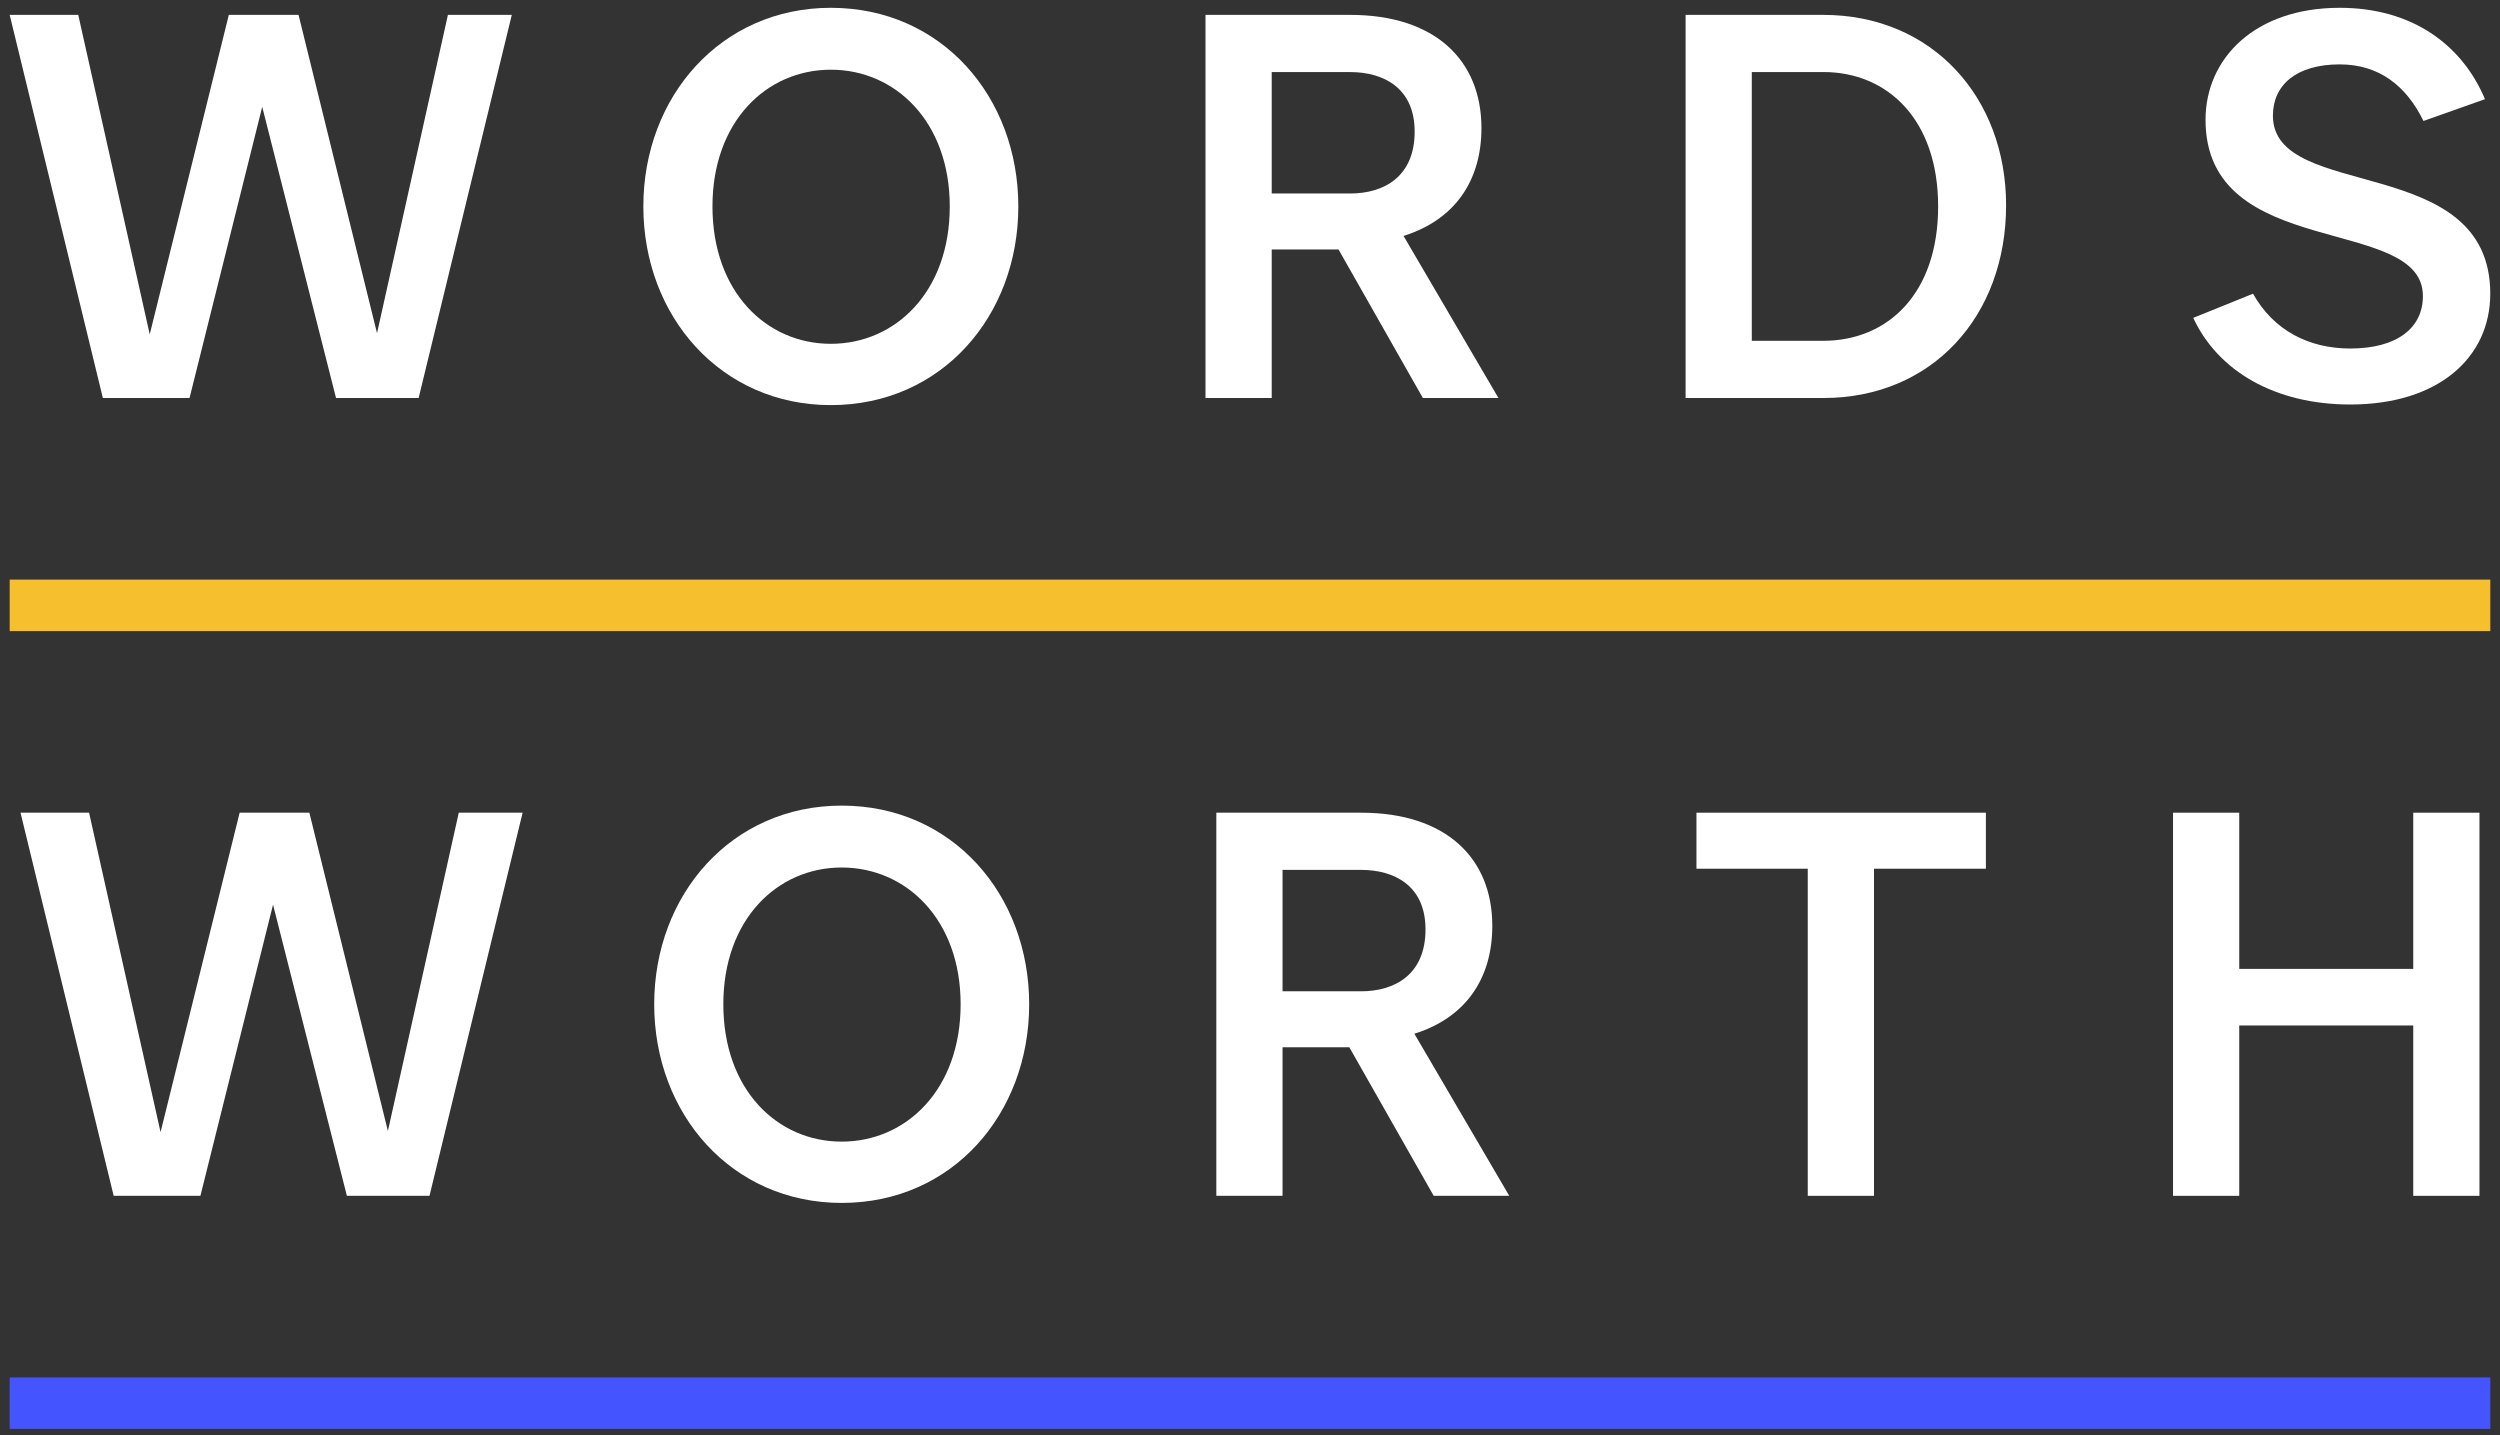 <svg xmlns="http://www.w3.org/2000/svg" width="216" height="124" viewBox="0 0 216 124" fill="none"><rect x="0" y="0" width="216" height="124" fill="#333333" stroke="none"/><g clip-path="url(#clip0_1283_723)"><path d="M208.505 103.32H214.225V70.217H208.505V83.712H193.47V70.217H187.75V103.32H193.47V88.601H208.505V103.32Z" fill="white"></path><path d="M171.58 75.057V70.217H146.574V75.057H156.19V103.32H161.913V75.057H171.58Z" fill="white"></path><path d="M117.596 85.648H110.811V75.158H117.596C120.482 75.158 123.164 76.531 123.164 80.3C123.164 84.223 120.482 85.648 117.596 85.648ZM122.203 89.314C126.606 87.937 128.935 84.578 128.935 79.995C128.935 74.139 124.937 70.217 117.596 70.217H105.091V103.32H110.811V90.485H116.583L123.872 103.32H130.401L122.2 89.314H122.203Z" fill="white"></path><path d="M72.722 98.636C67.154 98.636 62.496 94.154 62.496 86.769C62.496 79.435 67.154 74.953 72.722 74.953C78.29 74.953 82.998 79.435 82.998 86.769C82.998 94.154 78.29 98.636 72.722 98.636ZM72.722 69.605C63.204 69.605 56.523 77.293 56.523 86.769C56.523 96.24 63.204 103.932 72.722 103.932C82.289 103.932 88.921 96.24 88.921 86.769C88.921 77.296 82.289 69.605 72.722 69.605Z" fill="white"></path><path d="M9.822 103.32H17.315L23.591 78.162L29.971 103.32H37.108L45.154 70.217H39.638L33.514 97.718L26.729 70.217H20.705L13.872 97.819L7.696 70.217H1.772L9.822 103.32Z" fill="white"></path><path d="M203.063 34.949C210.708 34.949 215.159 30.874 215.159 25.373C215.159 13.099 196.379 17.48 196.379 9.993C196.379 7.344 198.404 5.563 202.15 5.563C205.492 5.563 207.87 7.347 209.388 10.452L214.703 8.568C212.73 3.884 208.43 0.674 202.15 0.674C194.809 0.674 190.558 5.056 190.558 10.351C190.558 22.626 209.339 18.499 209.339 25.578C209.339 28.329 207.113 30.112 203.063 30.112C199.468 30.112 196.43 28.534 194.661 25.376L189.497 27.463C191.623 32.046 196.534 34.949 203.063 34.949Z" fill="white"></path><path d="M157.532 29.448H151.356V6.224H157.532C163.1 6.224 167.455 10.348 167.455 17.835C167.455 25.373 163.1 29.445 157.532 29.445M157.532 1.286H145.636V34.389H157.532C166.947 34.389 173.327 27.31 173.327 17.737C173.327 8.418 166.95 1.286 157.532 1.286Z" fill="white"></path><path d="M116.658 16.718H109.876V6.227H116.658C119.543 6.227 122.226 7.604 122.226 11.37C122.226 15.293 119.543 16.718 116.658 16.718ZM121.265 20.383C125.668 19.01 127.997 15.647 127.997 11.064C127.997 5.209 123.998 1.286 116.658 1.286H104.156V34.389H109.876V21.555H115.648L122.937 34.389H129.466L121.265 20.383Z" fill="white"></path><path d="M71.784 29.705C66.216 29.705 61.557 25.223 61.557 17.838C61.557 10.504 66.216 6.022 71.784 6.022C77.352 6.022 82.059 10.504 82.059 17.838C82.059 25.223 77.352 29.705 71.784 29.705ZM71.784 0.674C62.269 0.674 55.585 8.366 55.585 17.838C55.585 27.31 62.266 35.001 71.784 35.001C81.351 35.001 87.983 27.31 87.983 17.838C87.983 8.366 81.354 0.674 71.784 0.674Z" fill="white"></path><path d="M38.7 1.286L32.575 28.788L25.794 1.286H19.77L12.937 28.889L6.761 1.286H0.837L8.887 34.389H16.376L22.656 9.232L29.033 34.389H36.17L44.219 1.286H38.7Z" fill="white"></path><path d="M215.163 50.075H0.837V54.531H215.163V50.075Z" fill="#F5BF2E"></path><path d="M215.163 119.006H0.837V123.462H215.163V119.006Z" fill="#4454FF"></path></g><defs><clipPath id="clip0_1283_723"><rect width="214.326" height="122.791" fill="white" transform="translate(0.837 0.674)"></rect></clipPath></defs></svg>